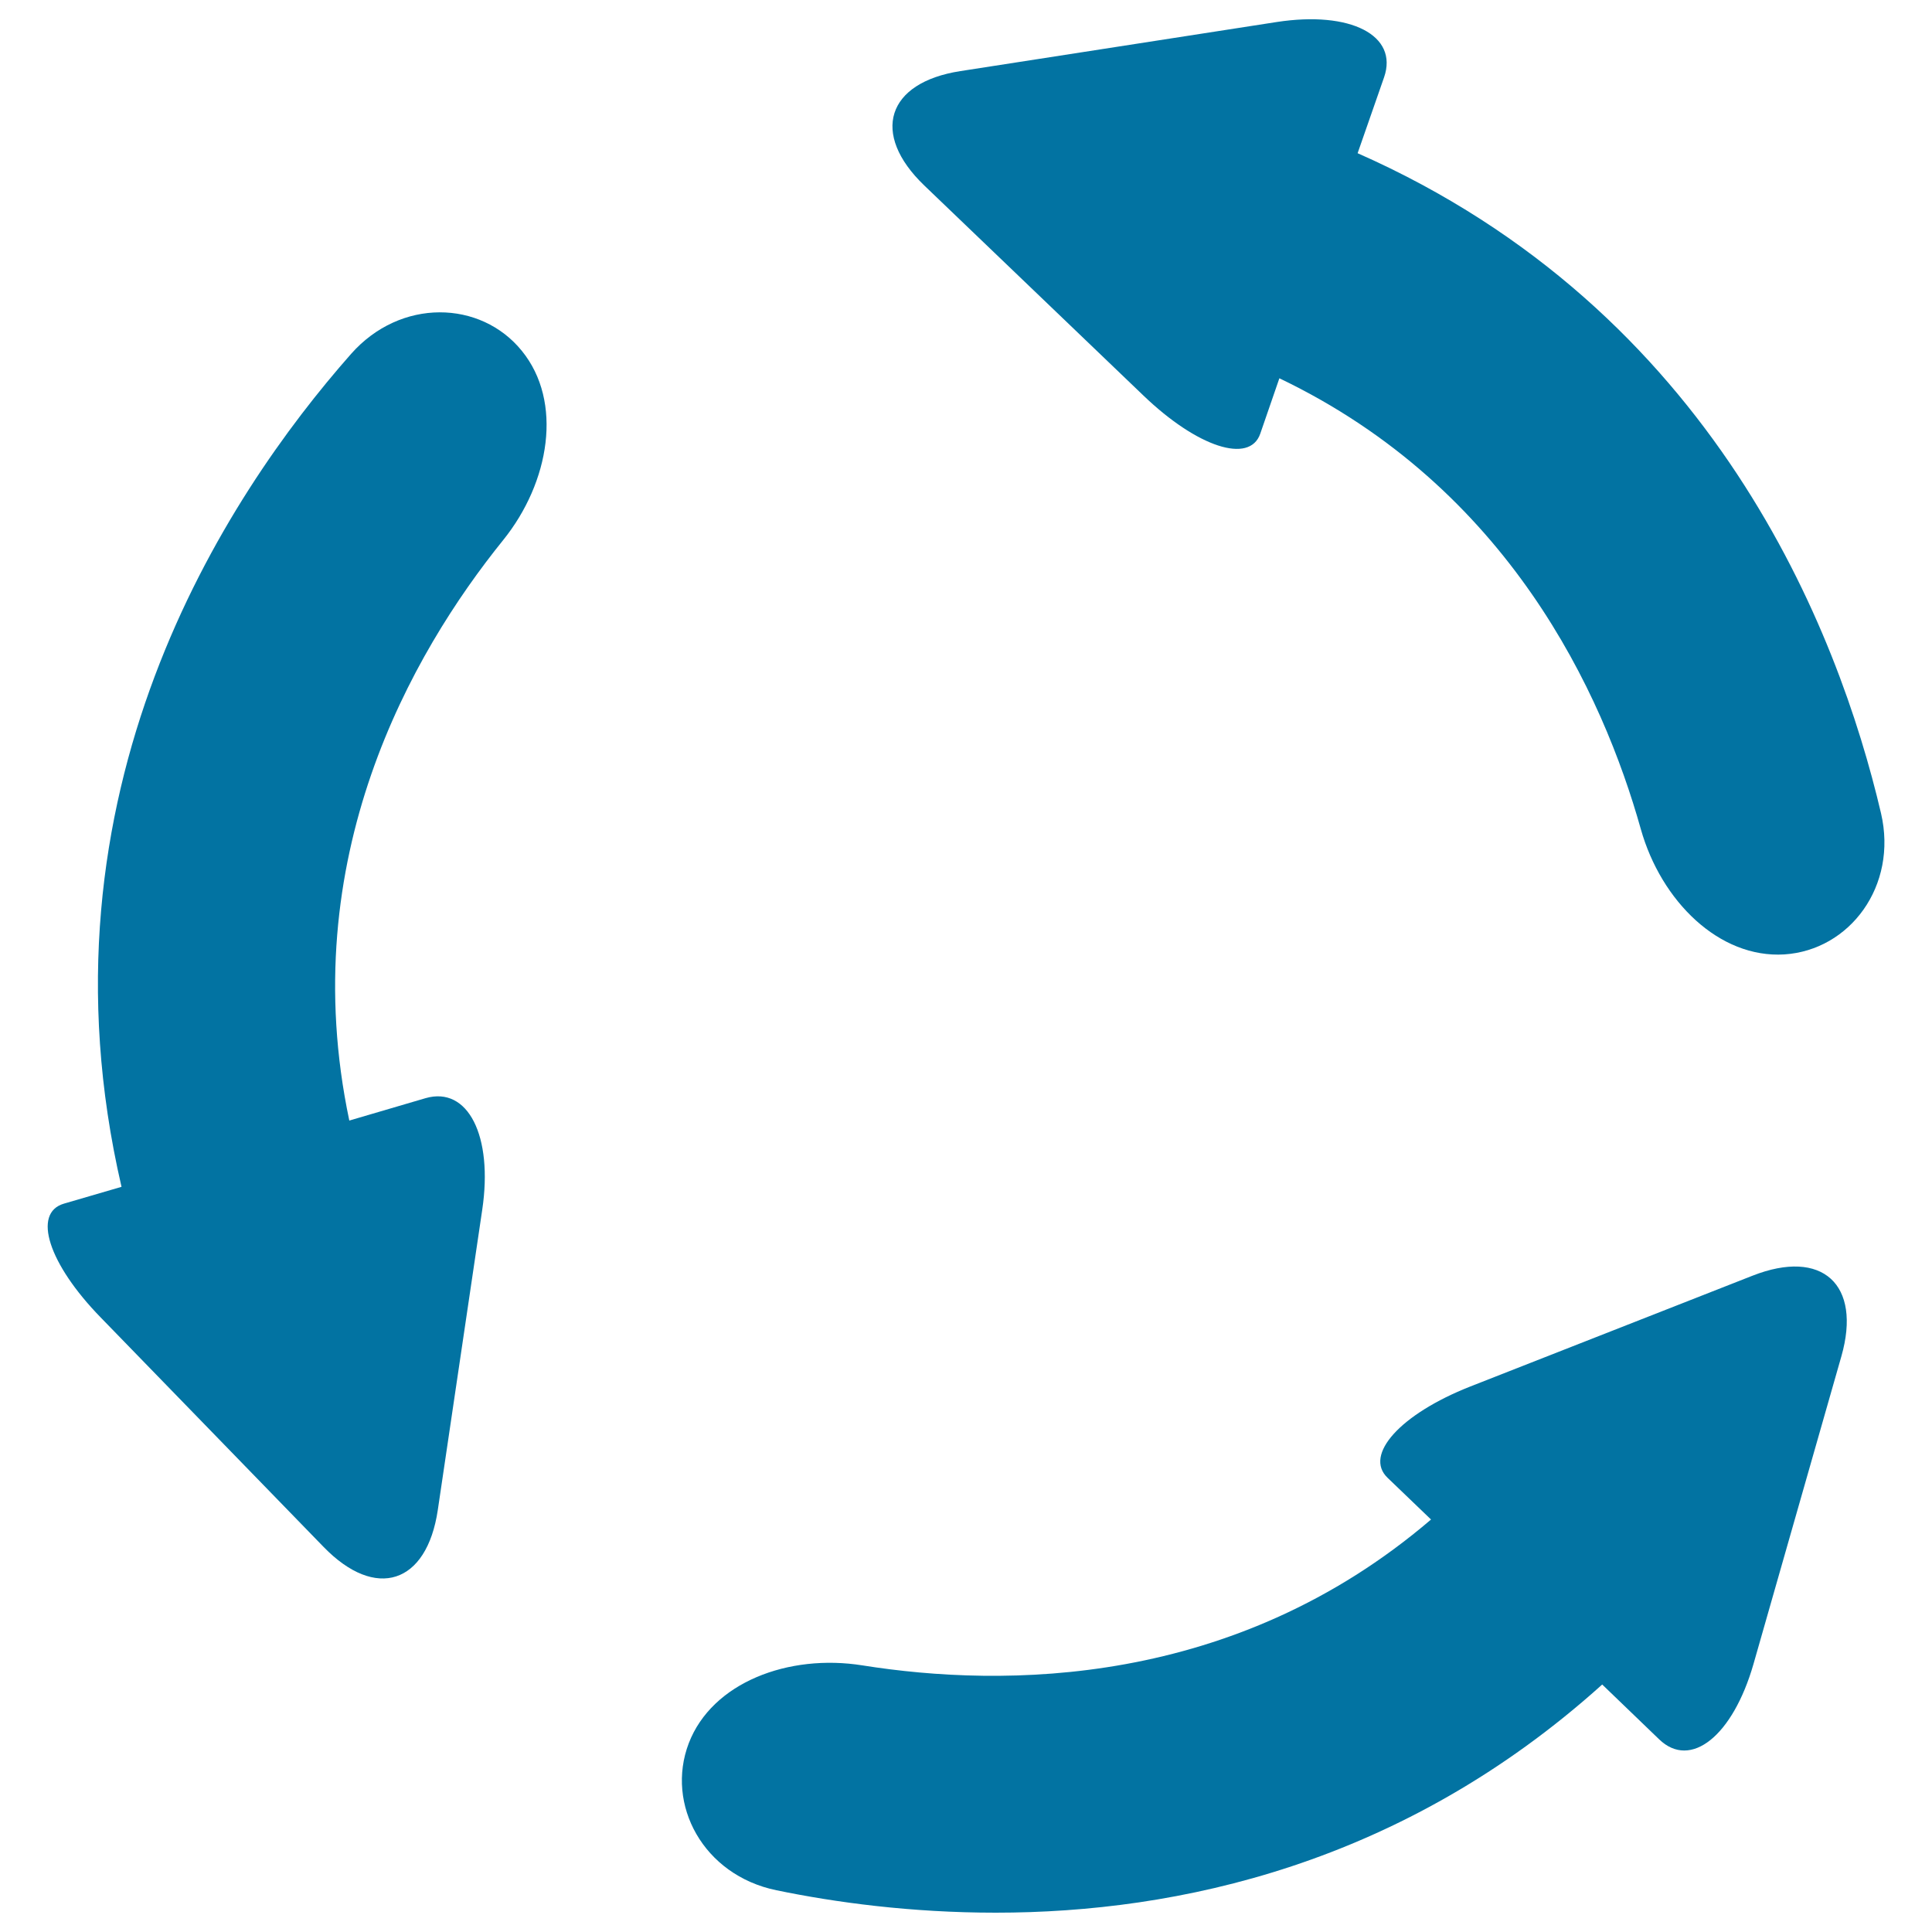 <svg xmlns="http://www.w3.org/2000/svg" viewBox="0 0 1000 1000" style="fill:#0273a2">
<title>Recycle Sign SVG icon</title>
<g><path d="M270.1,181.6c-21.3-26.3-62.8-27.4-88.4,1.6C116.4,257.2,15.6,410.4,62.9,614.3c0,0-13.4,3.9-29.8,8.7c-16.5,4.8-8,31.2,19,58.9l115.4,118.8c27,27.8,53.4,19.2,59.1-19.1l23-155.4c5.7-38.3-7.4-64.1-29.3-57.8L180.8,580c-28.6-135.7,32.3-241.8,79.6-300.4C284.6,249.6,291.5,207.9,270.1,181.6z"/><path d="M401.9,978.4c30.5,6.3,69.5,11.6,113.5,11.6c93.9,0,210.3-24.8,313.9-118.1c0,0,13.2,12.7,29.5,28.4c16.3,15.7,38.1-1.8,48.8-39L953.1,702c10.6-37.2-9.9-55.9-46-41.7l-146.2,57.4c-36,14.2-55.1,35.3-42.7,47.2l22.5,21.6c-102.1,87.3-221.3,87.1-294.3,75.5c-38.2-6.1-77.8,8.8-89.9,40.3C344.4,934,364,970.6,401.9,978.4z"/><path d="M973.6,420.9c-22.1-94.2-86.3-260.1-270.9-341.6c0,0,6.1-17.6,13.7-39.3c7.5-21.7-17.3-34.5-55.6-28.6L497.1,36.8c-38.2,5.9-46.6,32.4-18.7,59.2l113.4,108.7c27.9,26.8,55,35.6,60.5,19.8l9.9-28.7C780.9,252.6,829.6,359,849.3,429.2c10.5,37.2,40.5,66.9,74.3,64.8C957.4,491.8,982.4,458.6,973.6,420.9z"/></g>
</svg>